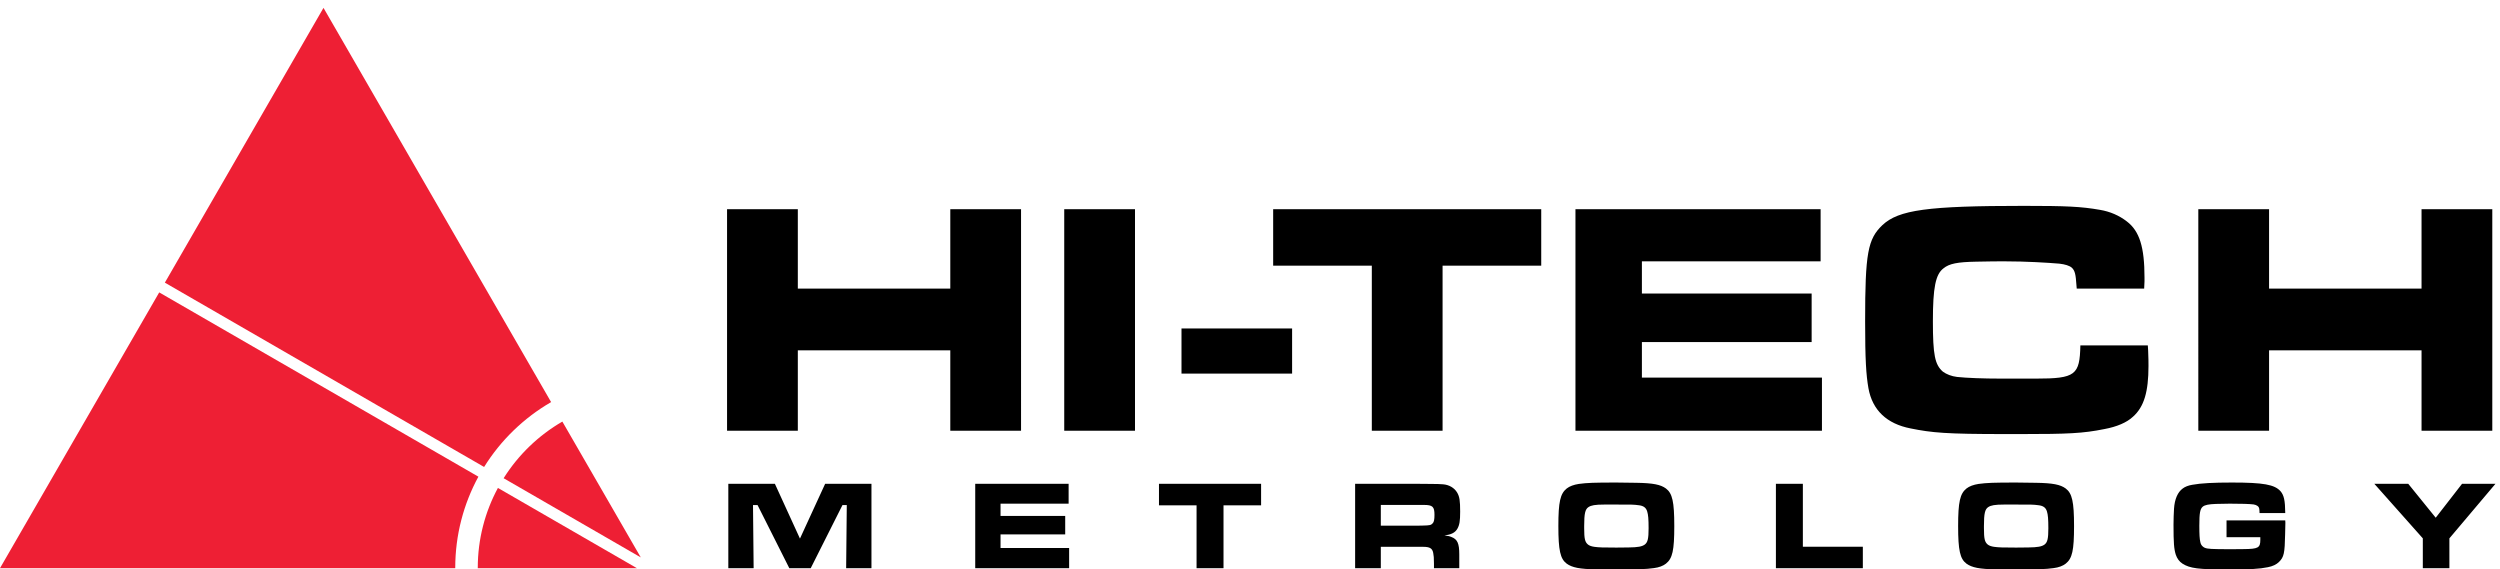<svg viewBox="0 0 1317 300" xmlns="http://www.w3.org/2000/svg" fill-rule="evenodd" clip-rule="evenodd" stroke-linejoin="round" stroke-miterlimit="1.414"><g fill-rule="nonzero"><path d="M265.31 251.925l72.25 41.717-41.31-71.55c-12.58 7.283-23.216 17.55-30.94 29.833zM290.32 211.82L170.418 4.15l-83.57 144.746 168.178 97.1c8.77-14.087 20.917-25.846 35.296-34.175zM262.304 257.046c-6.766 12.55-10.616 26.892-10.616 42.117 0 .05.004.1.004.15h83.825l-73.213-42.267zM252.017 251.11L83.875 154.037 0 299.313h239.825c0-.05-.004-.1-.004-.15 0-17.384 4.422-33.76 12.197-48.054z" fill="#EE1F34"/><path d="M500.617 226.92v-42.353h-80.325v42.354h-37.28V110.197h37.28v41.825h80.325v-41.824h37.27V226.92h-37.27zM560.638 110.196h37.28V226.92h-37.28zM622.413 173.02h58.27v23.8h-58.27zM759.95 139.942v86.98h-37.28v-86.98H670.7v-29.746h141.22v29.746h-51.97zM829.95 226.92V110.197H959.1v27.475h-94.15v16.976h89.422v25.55h-89.42v18.725h94.85v28H829.95zM1123.597 219.57c-3.154 2.976-8.404 5.25-15.05 6.472-11.204 2.275-19.425 2.625-43.575 2.625h-8.925c-30.8 0-38.325-.7-49.53-2.97-12.595-2.45-20.125-9.626-22.225-21.176-1.22-7-1.745-15.053-1.745-35.178 0-36.046 1.395-43.4 9.1-50.75 8.575-8.046 23.8-10.146 74.55-10.146 22.225 0 30.096.35 40.075 2.1 5.25.875 10.146 2.975 14.17 6.12 6.655 5.076 9.28 13.48 9.28 29.576v1.925l-.175 3.854h-35.53l-.174-2.1c-.35-5.078-.7-7.353-2.446-8.928-1.23-1.05-3.5-1.746-6.475-2.096-6.304-.525-17.5-1.225-28.875-1.225-2.98 0-8.05 0-15.05.176-9.805.175-14.175 1.05-17.15 3.496-4.2 3.15-5.6 10.154-5.6 27.825 0 17.85 1.05 22.925 5.25 26.604 1.925 1.4 4.545 2.45 7.52 2.8 5.08.526 13.48.876 23.455.876h18.02c21 0 23.1-1.925 23.45-17.5h35.53l.175 2.796c.175 4.025.175 6.3.175 8.05 0 13.475-2.275 21.525-8.225 26.78zM1275.668 226.92v-42.353h-80.32v42.354h-37.276V110.197h37.275v41.825h80.32v-41.824h37.276V226.92h-37.275zM445.75 299.334l.334-33.267h-2.267l-16.733 33.267h-11.27l-16.735-33.267h-2.4l.333 33.267H383.68V254.87h24.533l13.204 28.864 13.267-28.863h24.4v44.464H445.75zM513.75 299.334V254.87h49.2v10.464h-35.866v6.466h34.066v9.738h-34.066v7.133h36.133v10.664H513.75zM644.546 266.2v33.134H630.35V266.2h-19.8v-11.33h53.796v11.33h-19.8zM750.084 266h-22.671v10.934h19.067l3-.063c3.666-.07 4.404-.2 5.27-1.2.663-.666.93-2.003.93-4.403 0-4.333-.93-5.267-5.596-5.267zm17.662 12.534c-1.2 2.066-3.066 3.004-6.8 3.6 1.805.137 2.467.27 3.6.733 3.2 1.2 4.2 3.333 4.2 9.2v7.267h-13.333v-2.4c0-3-.13-4.334-.4-5.663-.467-2.4-1.796-3.203-5.333-3.203h-22.267v11.267H713.88V254.87h32.737l7.267.064c2.73 0 4.93.07 6.396.204 3.133.262 5.866 1.862 7.337 4.33 1.263 2.136 1.596 4.266 1.596 10.066 0 4.937-.333 7.004-1.467 9zM867.747 269.467c-.6-2.067-2-3.067-4.6-3.33-2.667-.337-3.134-.337-11.667-.337h-6.333c-4.8 0-6.934.4-8.334 1.338-1.733 1.13-2.266 3.333-2.266 9.933v1.2c0 5.534.4 7.268 2.004 8.597.73.604 1.93 1 3.33 1.2 2.467.333 4.533.4 11.6.4 2.4 0 4.533-.067 6.467-.067 4.933-.062 7.066-.466 8.533-1.533 1.533-1.2 2-3.063 2-8.596 0-4.803-.2-7.07-.733-8.803zm9.866 27.467c-1.533 1.2-3.666 2.004-6.333 2.337-4.333.597-8.067.73-19.8.73-3.933 0-7.4 0-10.467-.066-8.8-.13-12.796-.934-15.667-3-3.395-2.53-4.4-7-4.4-19.8s1.005-17.063 4.4-19.8c1.534-1.2 3.738-1.996 6.338-2.4 4.396-.596 8.13-.734 19.796-.734 3.933 0 7.467.07 10.533.138 8.8.133 12.8.93 15.6 2.996 3.4 2.537 4.4 7 4.4 19.8s-.933 17.066-4.4 19.8zM935.547 299.334V254.87h14.2v33.134h31.595v11.33h-45.795zM1078.338 269.467c-.6-2.067-2-3.067-4.604-3.33-2.662-.337-3.13-.337-11.662-.337h-6.334c-4.8 0-6.933.4-8.333 1.338-1.733 1.13-2.267 3.333-2.267 9.933v1.2c0 5.534.4 7.268 2 8.597.734.604 1.934 1 3.334 1.2 2.466.333 4.533.4 11.6.4 2.4 0 4.533-.067 6.466-.067 4.934-.062 7.063-.466 8.534-1.533 1.53-1.2 1.996-3.063 1.996-8.596 0-4.803-.2-7.07-.73-8.803zm9.867 27.467c-1.533 1.2-3.667 2.004-6.337 2.337-4.33.597-8.063.73-19.796.73-3.934 0-7.4 0-10.467-.066-8.8-.13-12.8-.934-15.667-3-3.396-2.53-4.4-7-4.4-19.8s1.004-17.063 4.4-19.8c1.534-1.2 3.738-1.996 6.338-2.4 4.396-.596 8.13-.734 19.796-.734 3.933 0 7.466.07 10.53.138 8.8.133 12.803.93 15.603 2.996 3.396 2.537 4.4 7 4.4 19.8s-.933 17.066-4.4 19.8zM1203.805 281.334c-.2 10.137-.6 12.133-3.267 14.733-1.266 1.267-3.333 2.267-5.8 2.733-4.6.934-9.133 1.2-21.333 1.2-15.267 0-19.8-.6-23.662-3.066-1.67-1.067-2.87-2.734-3.538-4.734-.933-2.933-1.2-6.13-1.2-15.796 0-3.07.133-5.87.267-8.4.333-5.07 1.933-8.737 4.6-10.67 1.2-.93 2.933-1.596 4.933-1.934 4.667-.866 11.267-1.2 21-1.2 16.6 0 22.467 1.067 25.6 4.604 1.8 2.134 2.4 4.867 2.467 11.467h-13.534c-.066-2.6-.2-3.066-1.066-3.736-.534-.396-1.267-.667-2.067-.796-2.2-.27-6.467-.404-12.533-.404-2.267 0-4.667.07-7.267.133-3.867.137-5.8.533-6.933 1.4-1.467 1.204-1.867 3.333-1.867 10.067 0 4.604.133 7 .533 8.666.2 1.004.667 1.8 1.334 2.334 1.133 1 2.6 1.27 7.666 1.333l6.4.067 7.4-.067c7.667-.063 8.8-.667 8.8-4.867V283h-17.8v-8.862h30.934l.066 1.262-.133 5.934zM1290.34 283.6v15.734h-14V283.6l-25.535-28.73h17.863l14.47 17.868 13.867-17.867h17.6l-24.266 28.73z"/></g></svg>